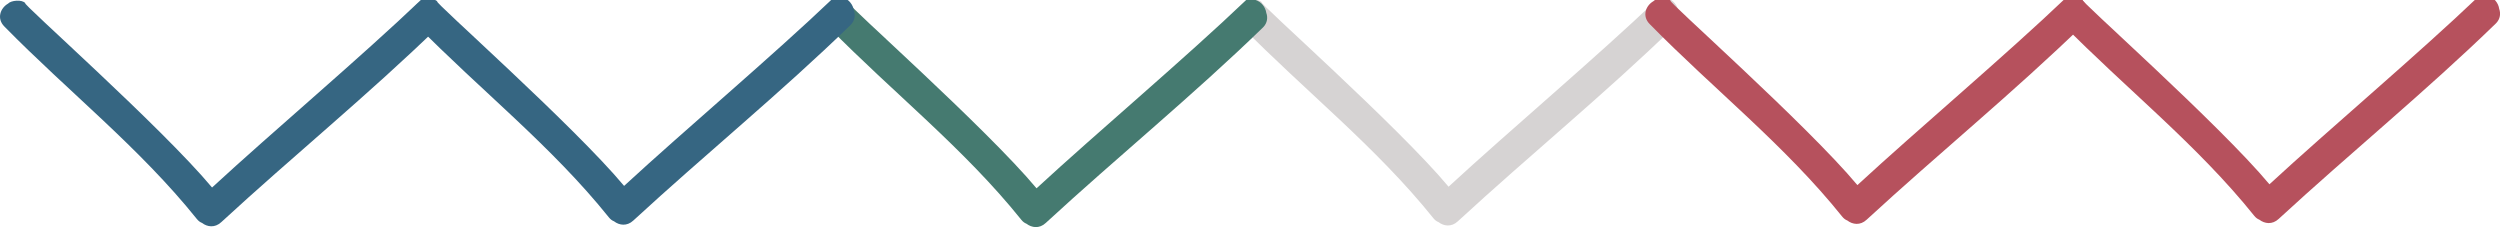 <?xml version="1.0" encoding="utf-8"?>
<!-- Generator: Adobe Illustrator 16.0.0, SVG Export Plug-In . SVG Version: 6.00 Build 0)  -->
<!DOCTYPE svg PUBLIC "-//W3C//DTD SVG 1.1//EN" "http://www.w3.org/Graphics/SVG/1.1/DTD/svg11.dtd">
<svg version="1.1" id="Layer_1" xmlns="http://www.w3.org/2000/svg" xmlns:xlink="http://www.w3.org/1999/xlink" x="0px" y="0px"
	 width="841.89px" height="76.477px" viewBox="0 259.834 841.89 76.477" enable-background="new 0 259.834 841.89 76.477"
	 xml:space="preserve">
<g id="Layer_1_7_">
	<g id="Layer_1_2_">
		<g>
			<g>
				<g>
					<g>
						<path fill="#D6D3D3" d="M565.189,263.628c-0.135-0.948-0.541-1.897-1.219-2.71c-1.084-1.355-3.389-2.439-5.557-1.626
							c-20.732,19.784-49.865,44.311-70.598,63.416c-16.938-20.326-65.041-62.874-62.873-62.061
							c-1.084-1.355-4.879-0.949-5.827,0.135c-2.575,1.491-3.93,5.014-1.22,7.724c21.41,21.816,45.529,40.788,64.771,64.77
							c0.541,0.678,1.084,1.086,1.762,1.355c1.762,1.355,4.336,1.762,6.504-0.27c24.119-22.225,49.594-42.956,73.172-65.856
							C565.595,267.016,565.732,265.119,565.189,263.628z"/>
					</g>
				</g>
			</g>
		</g>
	</g>
	<g id="Layer_1_3_">
		<g>
			<g>
				<g>
					<g>
						<path fill="#457A70" d="M426.433,264.17c-0.137-0.948-0.543-1.897-1.221-2.71c-1.084-1.355-3.387-2.439-5.555-1.626
							c-20.732,19.784-49.866,44.31-70.598,63.415c-16.938-20.324-65.042-62.873-62.874-62.06c-1.084-1.355-4.878-0.949-5.827,0.135
							c-2.575,1.491-3.93,5.014-1.22,7.724c21.41,21.816,45.53,40.787,64.771,64.771c0.542,0.678,1.084,1.084,1.761,1.355
							c1.762,1.355,4.336,1.762,6.504-0.271c24.12-22.223,49.595-42.955,73.173-65.855
							C426.839,267.558,426.974,265.661,426.433,264.17z"/>
					</g>
				</g>
			</g>
		</g>
	</g>
	<g id="Layer_1_4_">
		<g>
			<g>
				<g>
					<g>
						<path fill="#366682" d="M287.541,263.357c-0.135-0.948-0.542-1.897-1.219-2.71c-1.084-1.355-3.388-2.439-5.556-1.626
							c-20.732,19.784-49.866,44.31-70.598,63.416c-16.938-20.326-65.042-62.874-62.874-62.061
							c-1.084-1.355-4.878-0.949-5.827,0.135c-2.575,1.491-3.93,5.014-1.22,7.724c21.41,21.816,45.53,40.787,64.771,64.771
							c0.542,0.678,1.084,1.084,1.761,1.355c1.762,1.354,4.336,1.76,6.504-0.271c24.12-22.223,49.595-42.956,73.172-65.855
							C287.947,266.745,288.083,264.848,287.541,263.357z"/>
					</g>
				</g>
			</g>
		</g>
	</g>
	<g id="Layer_1_1_">
		<g>
			<g>
				<g>
					<g>
						<path fill="#366682" d="M148.784,263.899c-0.136-0.948-0.542-1.897-1.22-2.71c-1.084-1.355-3.388-2.439-5.556-1.626
							c-20.732,19.784-49.866,44.309-70.598,63.417c-16.938-20.326-65.042-62.875-62.875-62.062
							c-1.084-1.355-4.878-0.949-5.827,0.135c-2.574,1.491-3.93,5.014-1.219,7.724c21.41,21.816,45.529,40.786,64.771,64.771
							c0.542,0.678,1.084,1.084,1.762,1.355c1.761,1.355,4.336,1.762,6.504-0.271c24.12-22.223,49.595-42.955,73.172-65.854
							C149.19,267.287,149.326,265.39,148.784,263.899z"/>
					</g>
				</g>
			</g>
		</g>
	</g>
	<g id="Layer_1_6_">
		<g>
			<g>
				<g>
					<g>
						<path fill="#B6515D" d="M841.619,262.815c-0.135-0.948-0.543-1.897-1.219-2.71c-1.084-1.355-3.389-2.439-5.557-1.626
							c-20.732,19.784-49.865,44.309-70.598,63.417c-16.938-20.326-65.043-62.875-62.875-62.062
							c-1.084-1.355-4.877-0.949-5.826,0.135c-2.574,1.491-3.93,5.014-1.219,7.724c21.41,21.816,45.529,40.786,64.771,64.771
							c0.541,0.678,1.084,1.084,1.762,1.355c1.76,1.355,4.336,1.762,6.504-0.271c24.119-22.223,49.594-42.955,73.172-65.854
							C842.025,266.203,842.16,264.306,841.619,262.815z"/>
					</g>
				</g>
			</g>
		</g>
	</g>
	<g id="Layer_1_5_">
		<g>
			<g>
				<g>
					<g>
						<path fill="#B6515D" d="M702.863,263.086c-0.137-0.949-0.543-1.897-1.221-2.71c-1.084-1.355-3.387-2.439-5.555-1.626
							c-20.732,19.784-49.867,44.31-70.598,63.415c-16.939-20.324-65.043-62.873-62.875-62.06c-1.084-1.355-4.879-0.949-5.826,0.135
							c-2.574,1.491-3.93,5.014-1.221,7.724c21.41,21.816,45.529,40.787,64.771,64.771c0.543,0.678,1.084,1.084,1.762,1.355
							c1.762,1.355,4.336,1.762,6.504-0.271c24.121-22.223,49.596-42.955,73.174-65.855
							C703.269,266.474,703.404,264.577,702.863,263.086z"/>
					</g>
				</g>
			</g>
		</g>
	</g>
</g>
<g id="Layer_2">
</g>
</svg>

